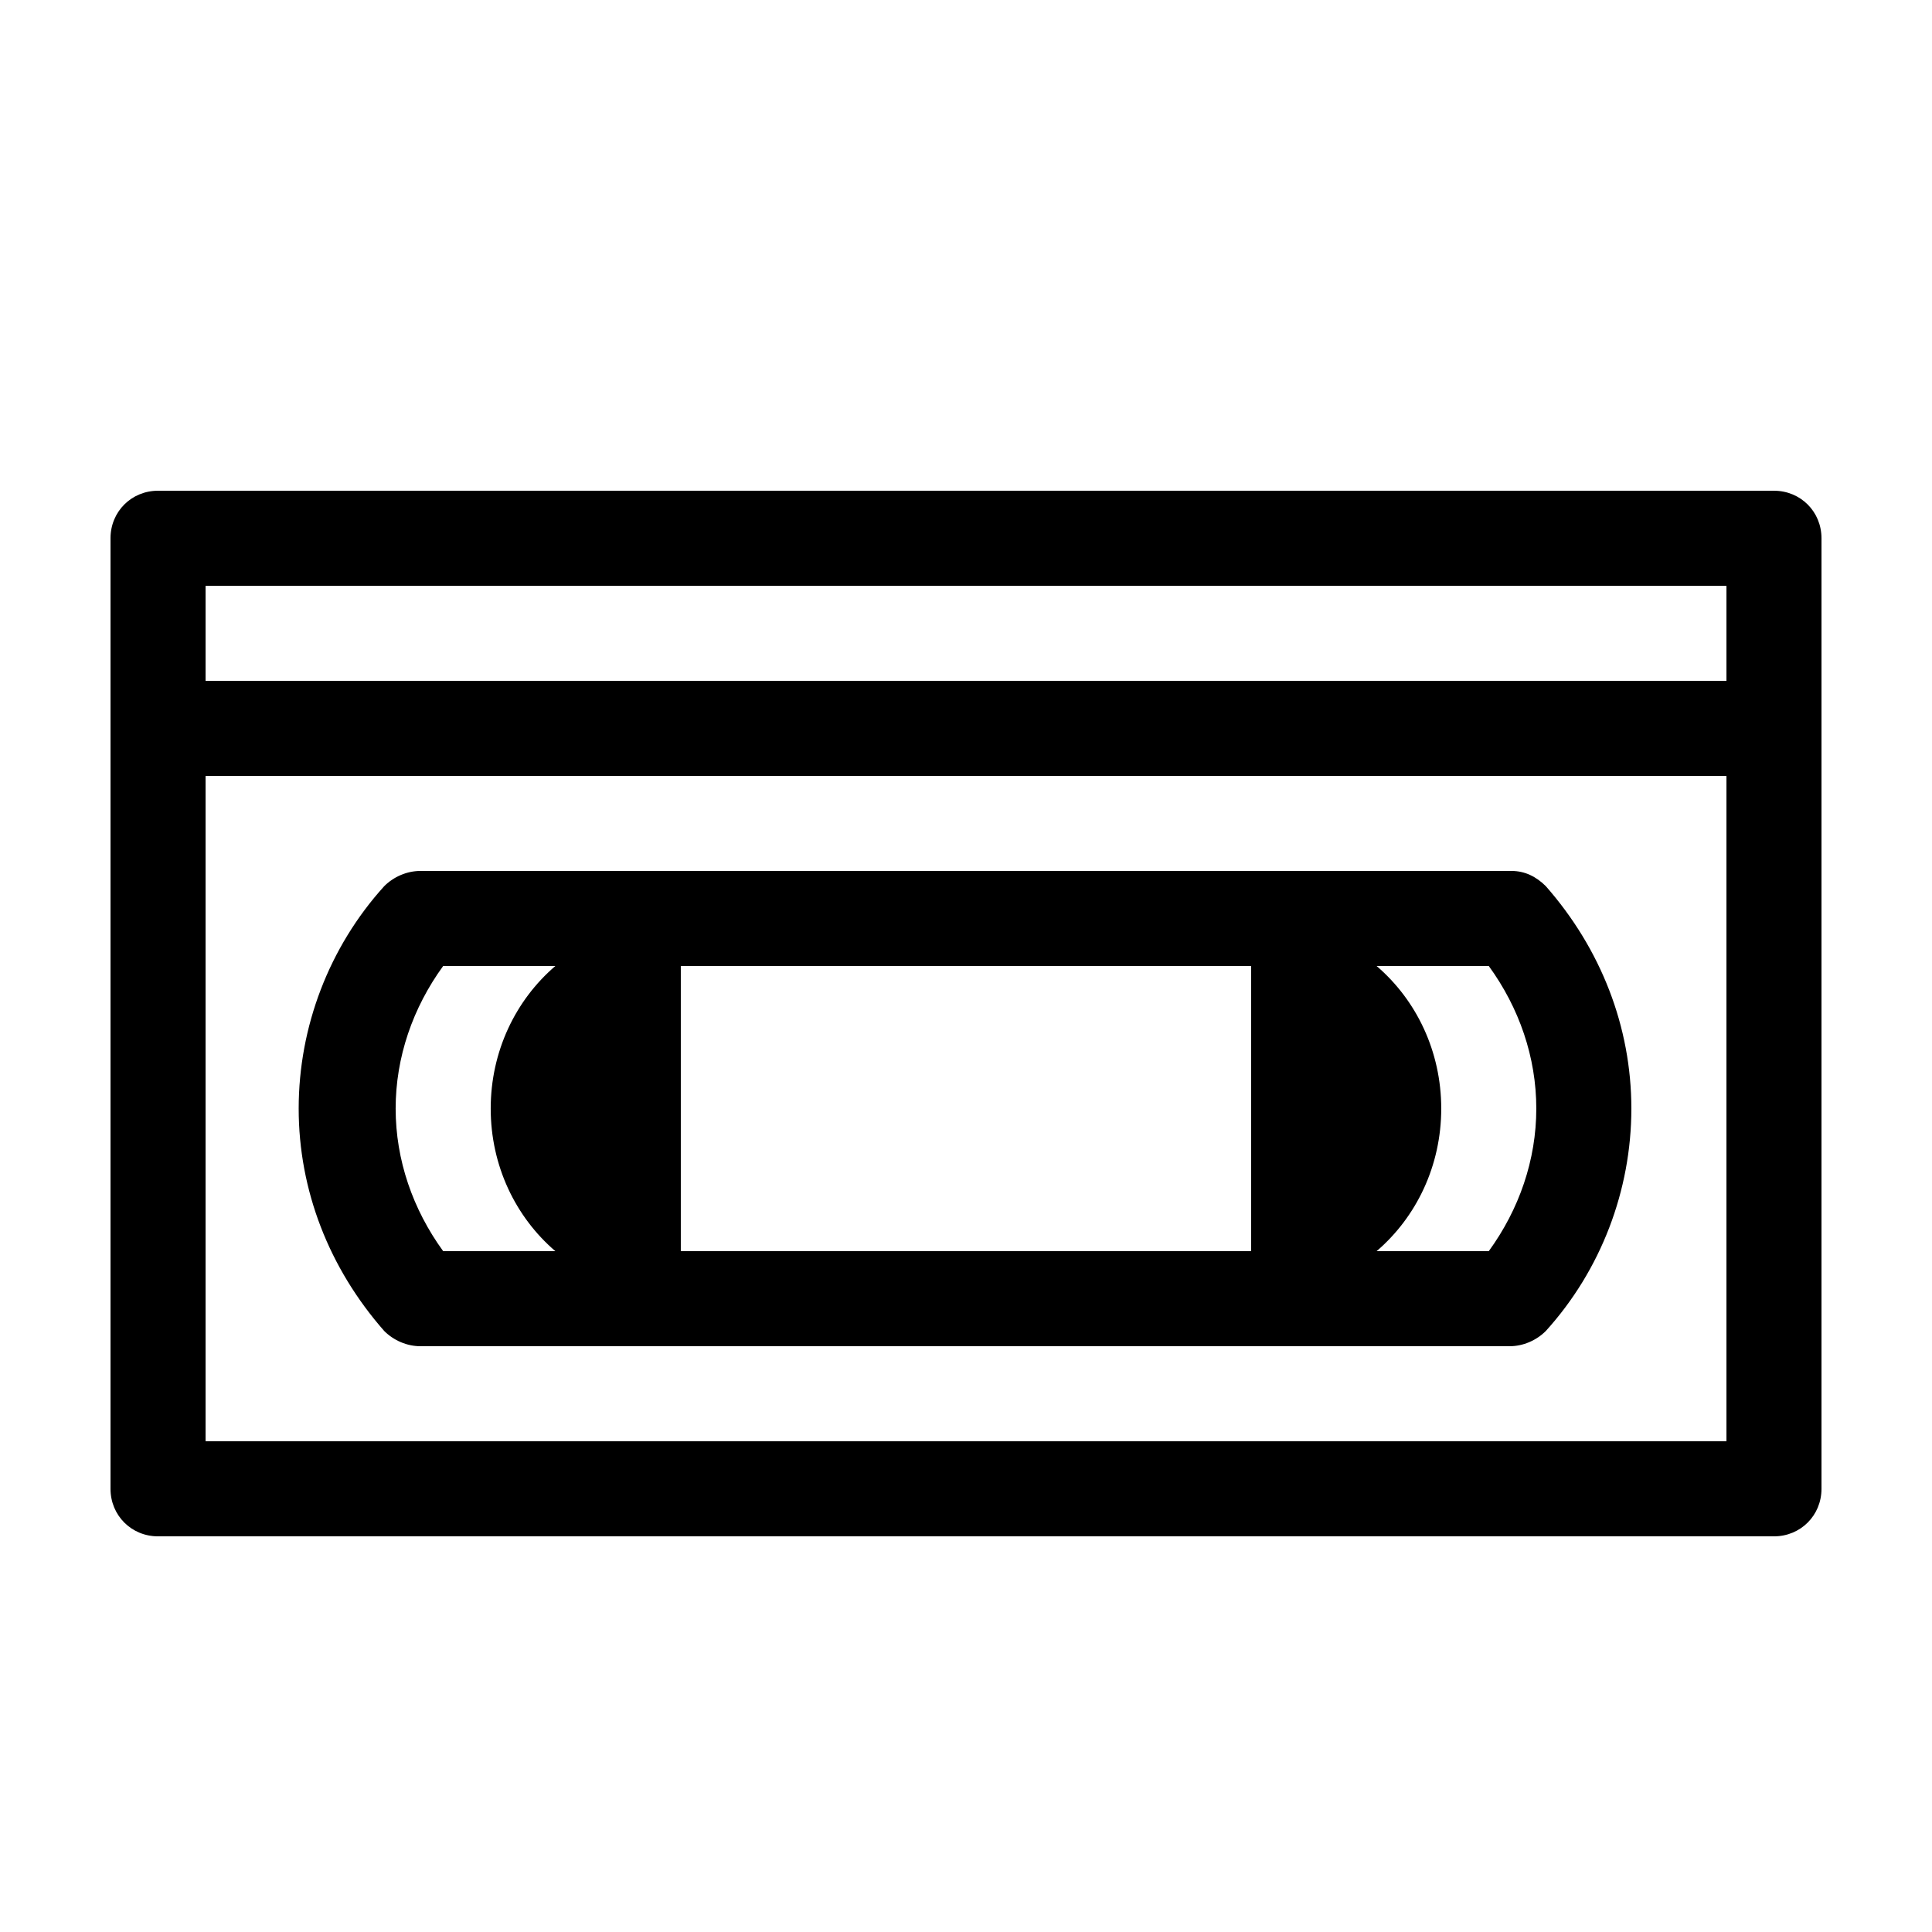 <?xml version="1.0" encoding="UTF-8"?>
<!-- Uploaded to: ICON Repo, www.iconrepo.com, Generator: ICON Repo Mixer Tools -->
<svg fill="#000000" width="800px" height="800px" version="1.1" viewBox="144 144 512 512" xmlns="http://www.w3.org/2000/svg">
 <g>
  <path d="m544.59 374.81h-289.19c-3.527 0-7.055 1.512-9.574 4.031-14.609 16.121-22.672 37.281-22.672 58.945 0 21.664 8.062 42.32 22.672 58.945 2.519 2.519 6.047 4.031 9.574 4.031h288.68c3.527 0 7.055-1.512 9.574-4.031 14.609-16.121 22.672-37.281 22.672-58.945 0-21.664-8.062-42.32-22.672-58.945-2.523-2.519-5.547-4.031-9.07-4.031zm-220.17 25.191h151.14v75.57h-151.14zm-75.57 37.785c0-13.602 4.535-26.703 12.594-37.785h29.727c-10.578 9.07-17.129 22.672-17.129 37.785 0 15.113 6.551 28.719 17.129 37.785h-29.727c-8.059-11.086-12.594-24.184-12.594-37.785zm289.69 37.785h-29.727c10.578-9.07 17.129-22.672 17.129-37.785 0-15.113-6.551-28.719-17.129-37.785h29.727c8.062 11.082 12.594 24.184 12.594 37.785 0 13.602-4.535 26.699-12.594 37.785z"/>
  <path d="m614.12 274.05h-428.24c-7.055 0-12.594 5.543-12.594 12.594v251.91c0 7.051 5.539 12.594 12.594 12.594h428.24c7.055 0 12.594-5.543 12.594-12.594v-251.91c0-7.051-5.539-12.594-12.594-12.594zm-12.594 25.191v25.191l-403.05-0.004v-25.191zm-403.05 226.71v-176.33h403.05v176.33z"/>
 </g>
</svg>